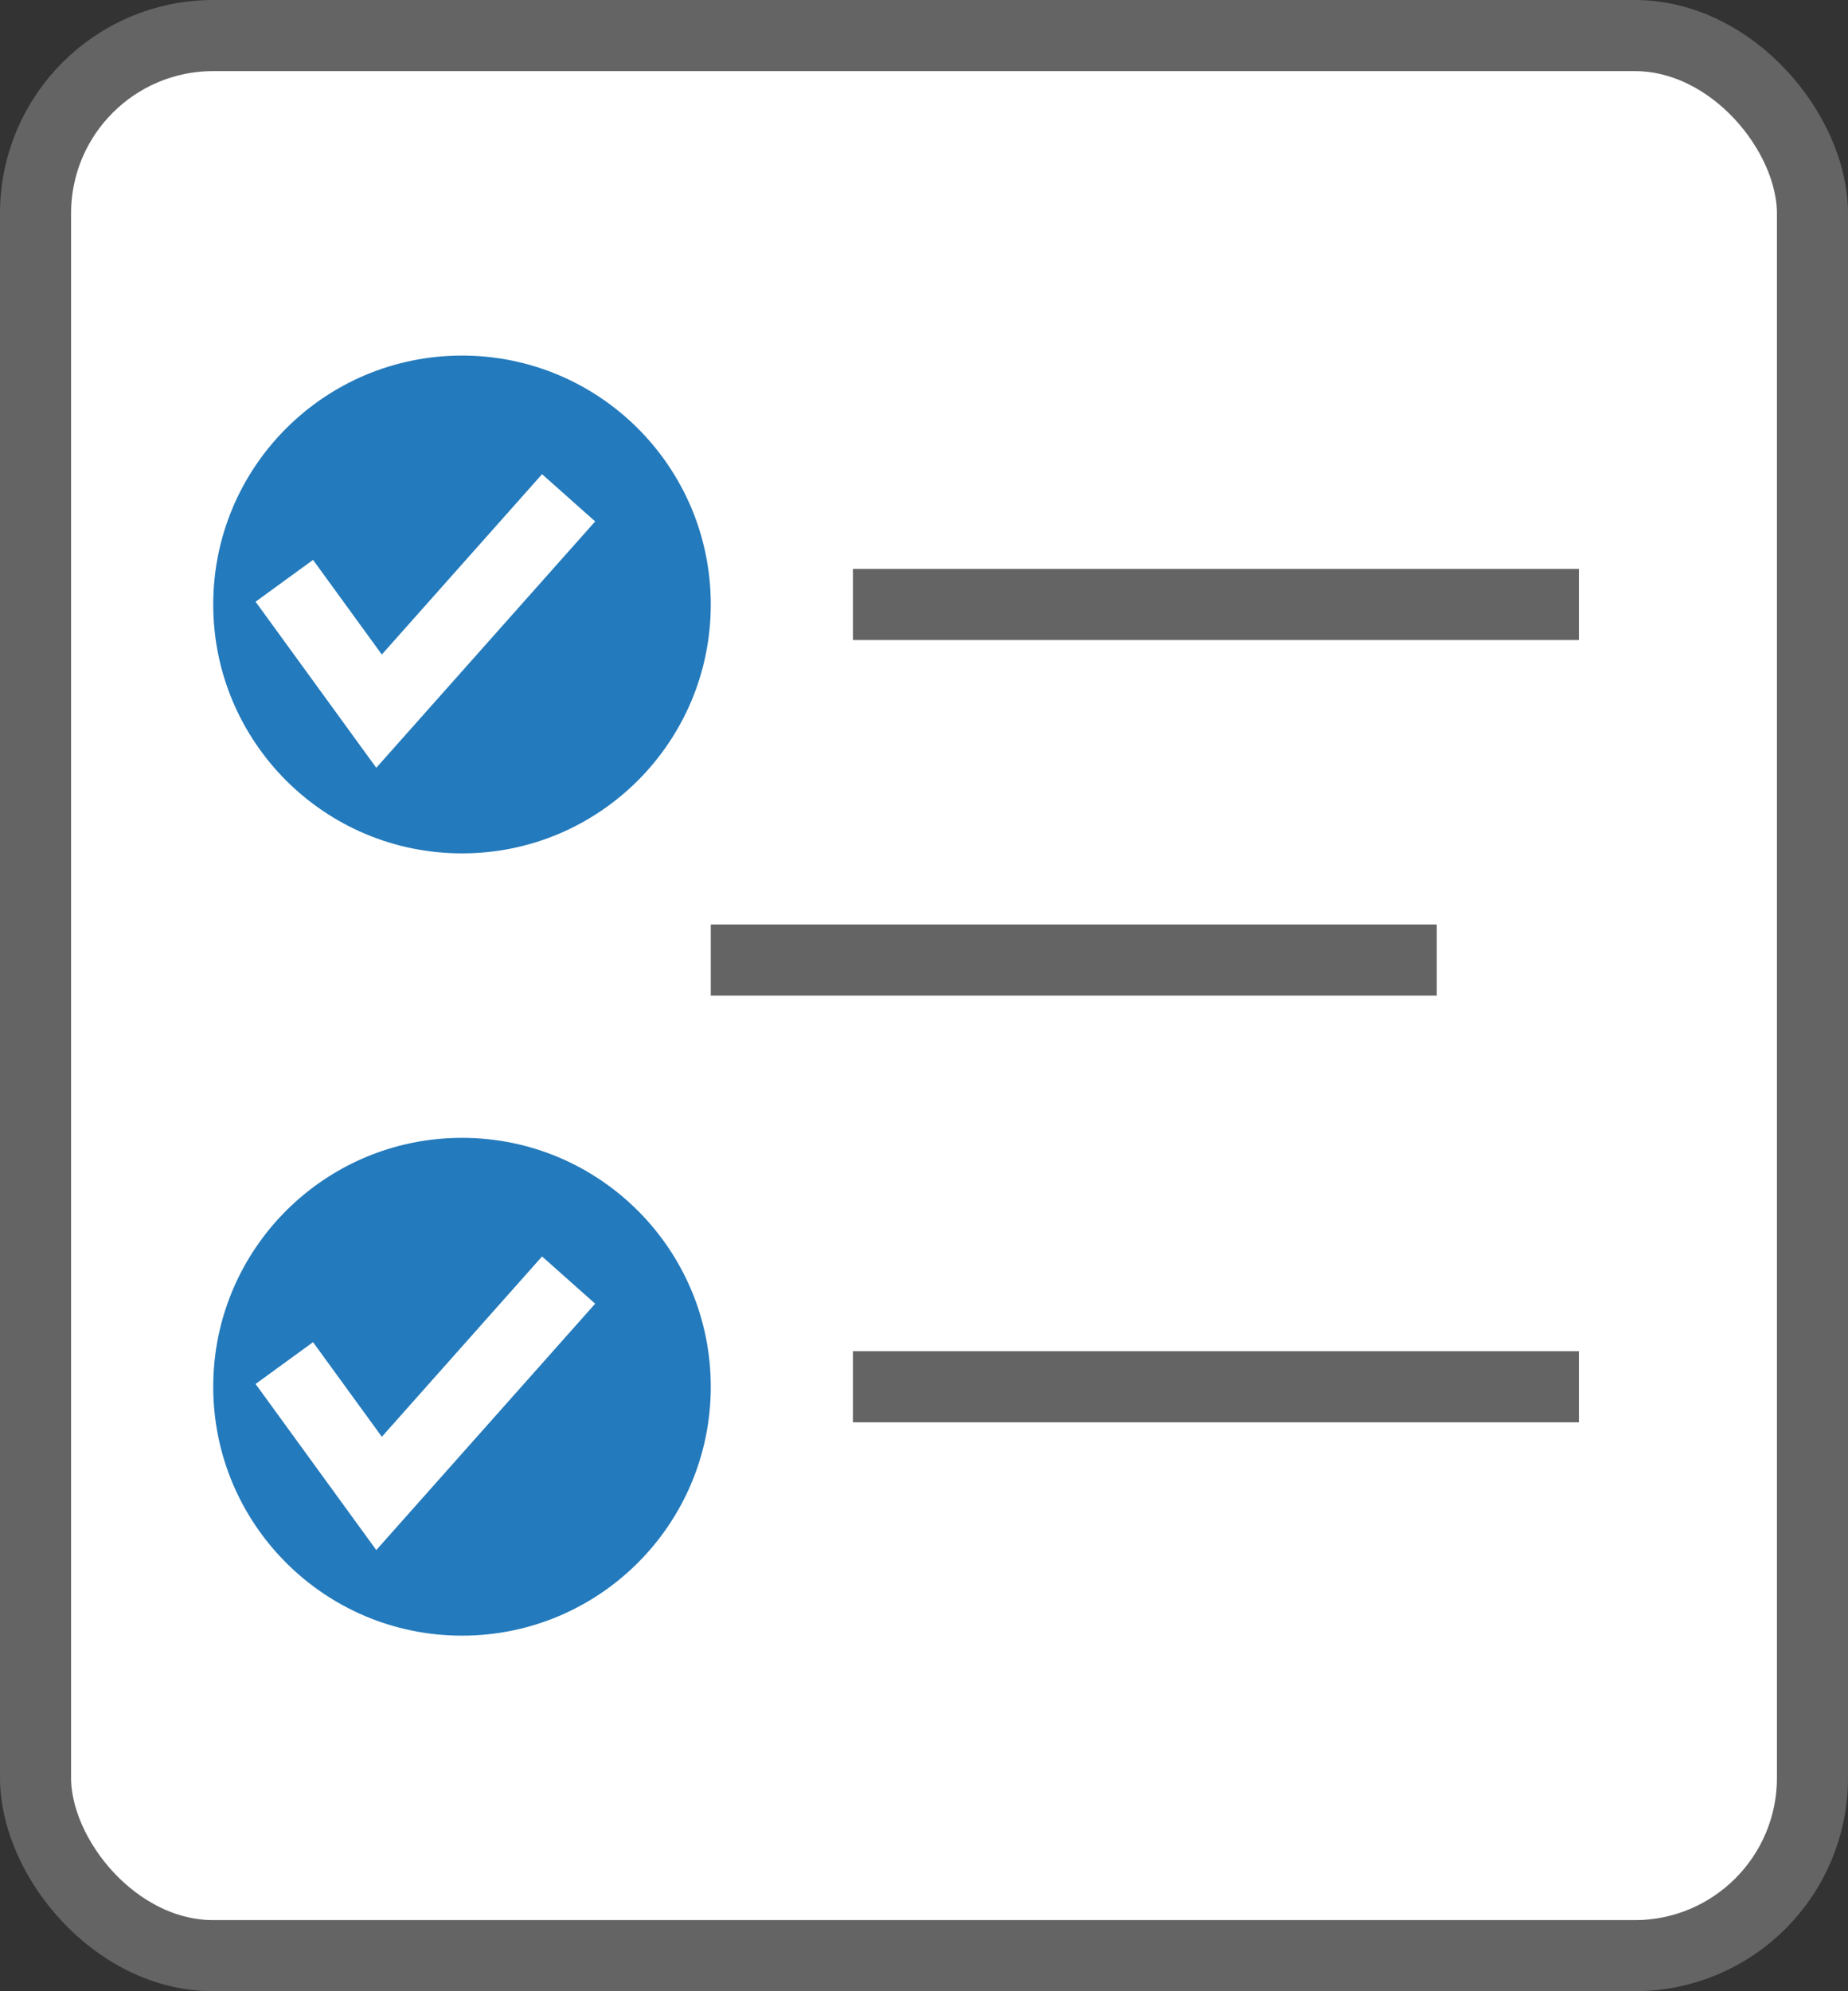 <?xml version="1.0" encoding="UTF-8"?> <svg xmlns="http://www.w3.org/2000/svg" width="26" height="28" viewBox="0 0 26 28" fill="none"><rect x="0" y="0" width="26" height="28" fill="#333333" stroke="none"/><rect x="0.5" y="0.5" width="25" height="27" rx="2.5" fill="white" stroke="#646464"></rect><circle cx="6.5" cy="8.5" r="3.5" fill="#237ABC"></circle><path d="M4 8.167L5.333 10L8 7" stroke="white"></path><circle cx="6.5" cy="19.5" r="3.5" fill="#237ABC"></circle><path d="M4 19.167L5.333 21L8 18" stroke="white"></path><line x1="12" y1="8.5" x2="22.214" y2="8.5" stroke="#646464"></line><line x1="10" y1="13.5" x2="20.214" y2="13.5" stroke="#646464"></line><line x1="12" y1="19.5" x2="22.214" y2="19.5" stroke="#646464"></line></svg> 
